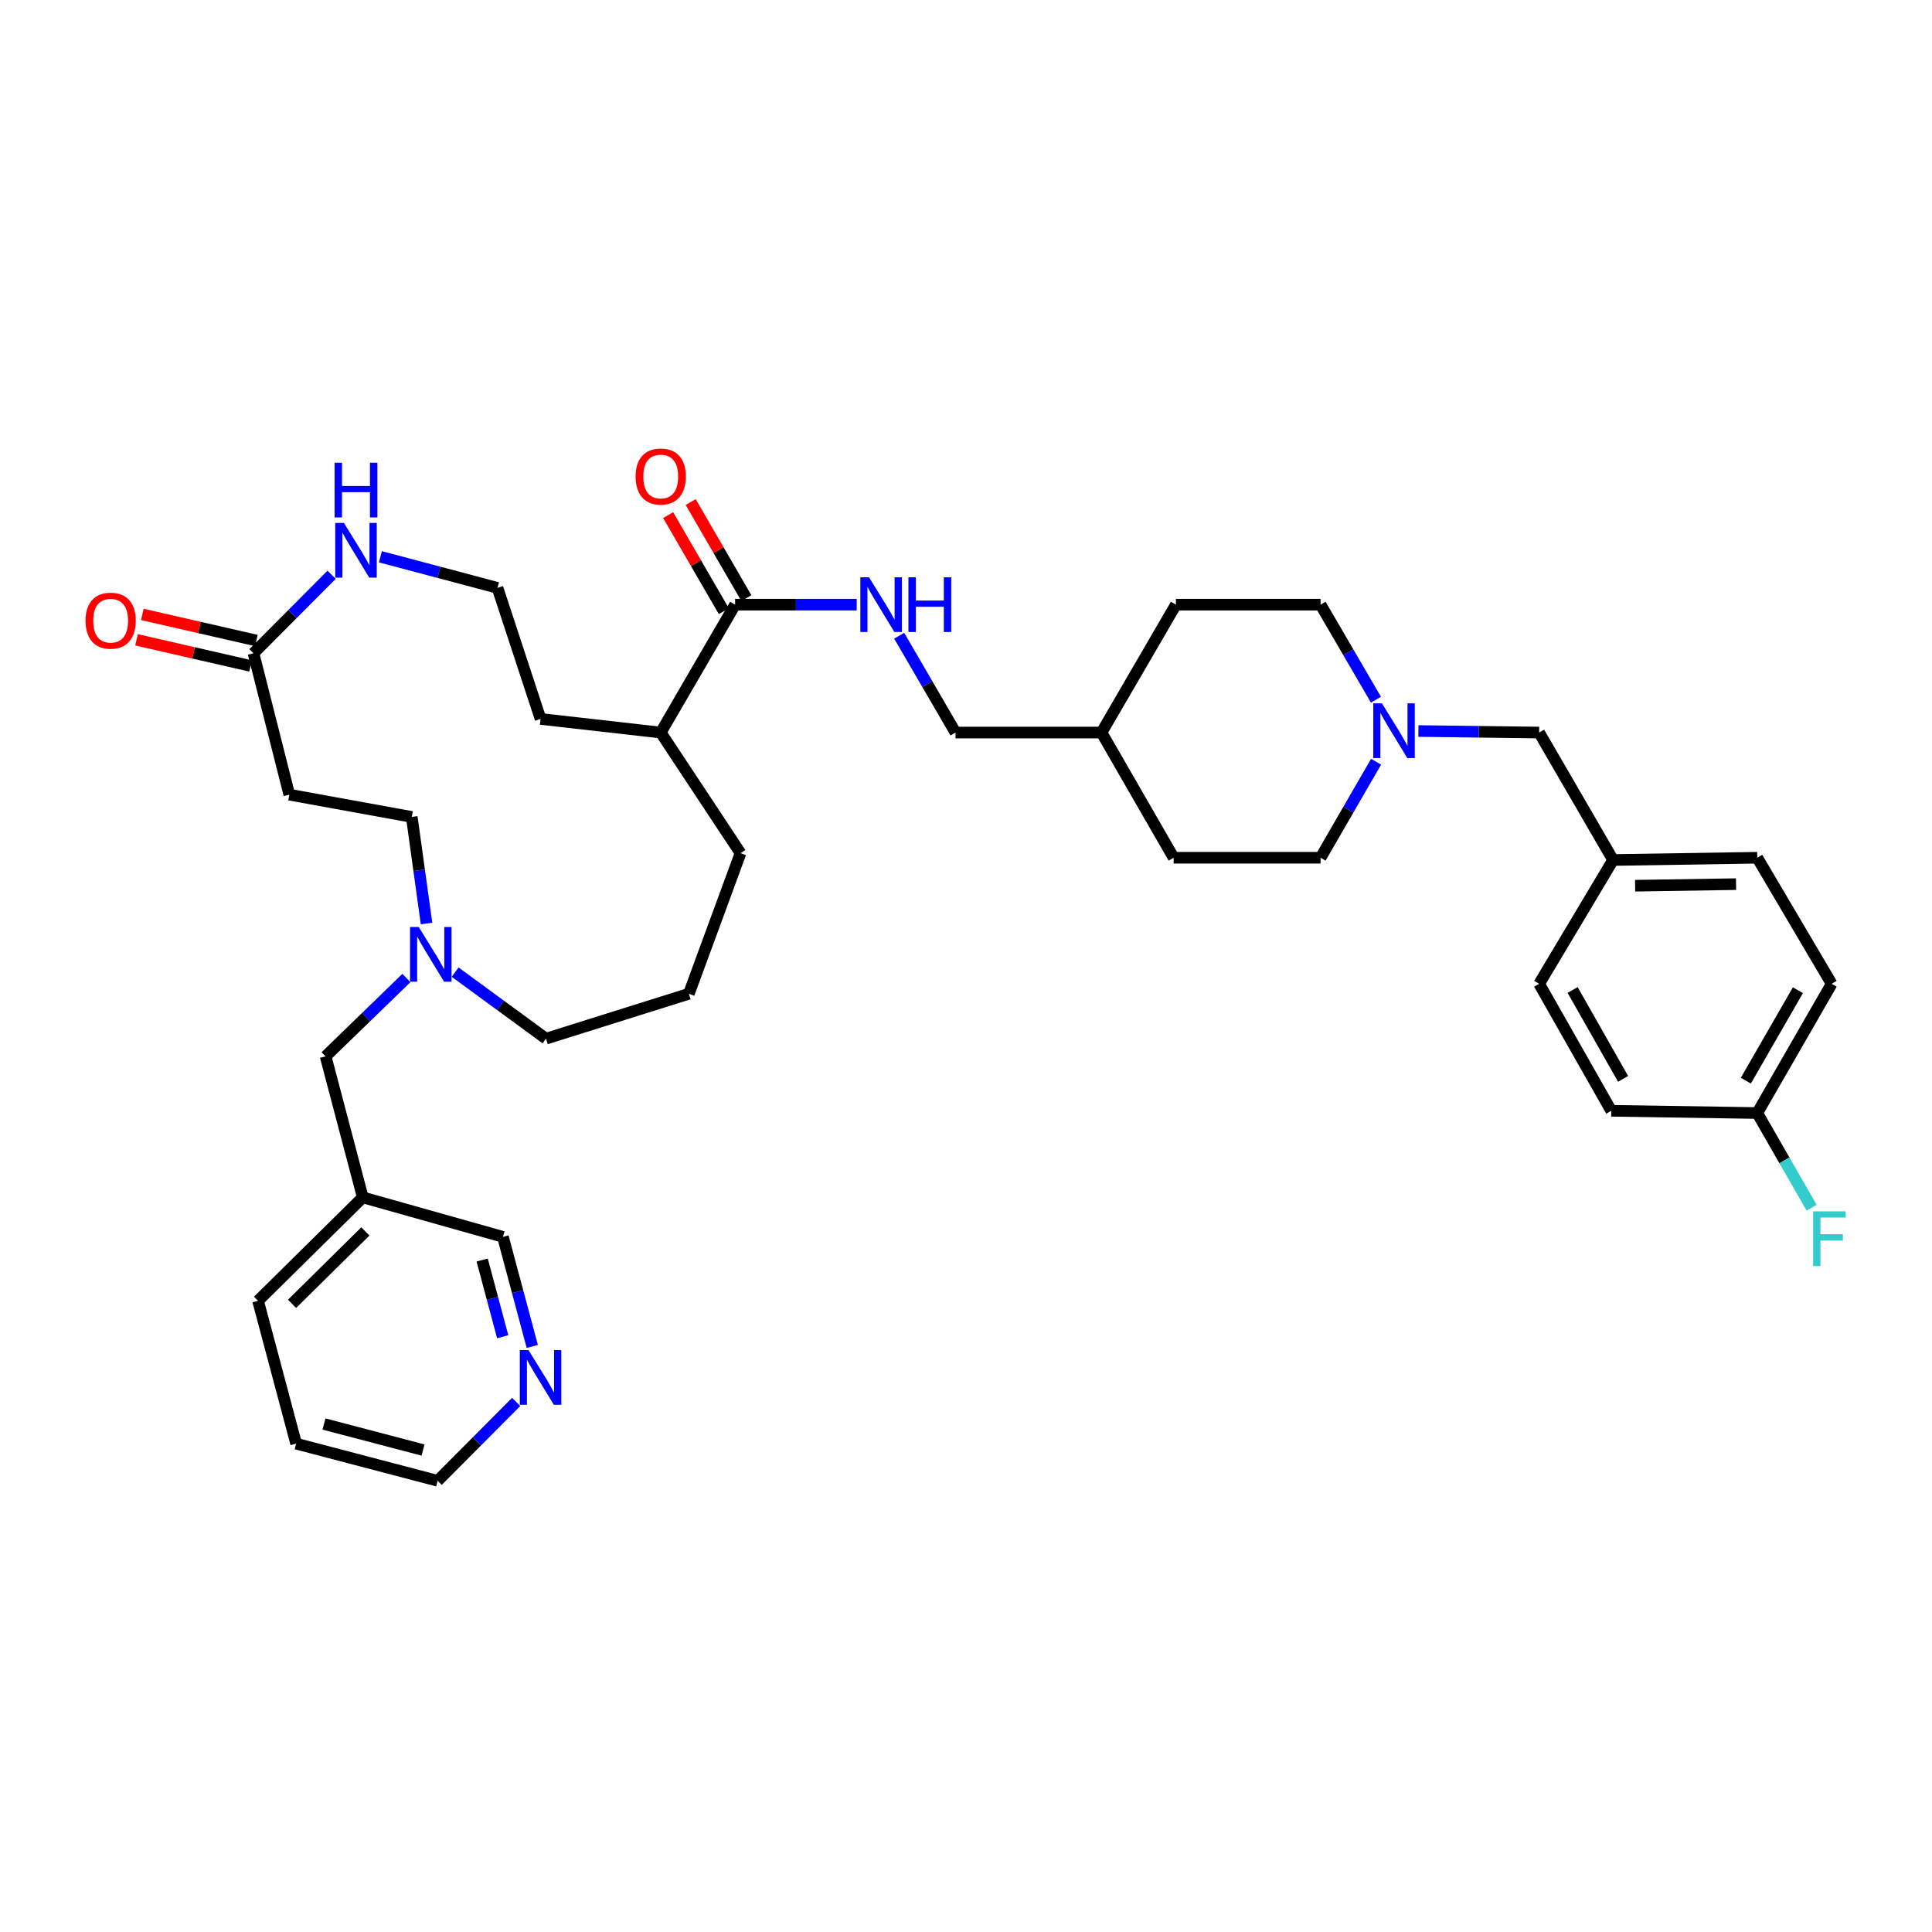 <?xml version='1.0' encoding='iso-8859-1'?>
<svg version='1.1' baseProfile='full'
              xmlns='http://www.w3.org/2000/svg'
                      xmlns:rdkit='http://www.rdkit.org/xml'
                      xmlns:xlink='http://www.w3.org/1999/xlink'
                  xml:space='preserve'
width='1000px' height='1000px' viewBox='0 0 1000 1000'>
<!-- END OF HEADER -->
<rect style='opacity:1.0;fill:#FFFFFF;stroke:none' width='1000' height='1000' x='0' y='0'> </rect>
<path class='bond-3' d='M 380.488,312.972 L 411.961,312.972' style='fill:none;fill-rule:evenodd;stroke:#000000;stroke-width:6px;stroke-linecap:butt;stroke-linejoin:miter;stroke-opacity:1' />
<path class='bond-3' d='M 411.961,312.972 L 443.434,312.972' style='fill:none;fill-rule:evenodd;stroke:#0000FF;stroke-width:6px;stroke-linecap:butt;stroke-linejoin:miter;stroke-opacity:1' />
<path class='bond-6' d='M 386.322,309.59 L 371.907,284.72' style='fill:none;fill-rule:evenodd;stroke:#000000;stroke-width:6px;stroke-linecap:butt;stroke-linejoin:miter;stroke-opacity:1' />
<path class='bond-6' d='M 371.907,284.72 L 357.493,259.85' style='fill:none;fill-rule:evenodd;stroke:#FF0000;stroke-width:6px;stroke-linecap:butt;stroke-linejoin:miter;stroke-opacity:1' />
<path class='bond-6' d='M 374.654,316.353 L 360.239,291.483' style='fill:none;fill-rule:evenodd;stroke:#000000;stroke-width:6px;stroke-linecap:butt;stroke-linejoin:miter;stroke-opacity:1' />
<path class='bond-6' d='M 360.239,291.483 L 345.825,266.612' style='fill:none;fill-rule:evenodd;stroke:#FF0000;stroke-width:6px;stroke-linecap:butt;stroke-linejoin:miter;stroke-opacity:1' />
<path class='bond-11' d='M 380.488,312.972 L 341.992,379.166' style='fill:none;fill-rule:evenodd;stroke:#000000;stroke-width:6px;stroke-linecap:butt;stroke-linejoin:miter;stroke-opacity:1' />
<path class='bond-0' d='M 131.202,338.108 L 151.423,317.802' style='fill:none;fill-rule:evenodd;stroke:#000000;stroke-width:6px;stroke-linecap:butt;stroke-linejoin:miter;stroke-opacity:1' />
<path class='bond-0' d='M 151.423,317.802 L 171.643,297.496' style='fill:none;fill-rule:evenodd;stroke:#0000FF;stroke-width:6px;stroke-linecap:butt;stroke-linejoin:miter;stroke-opacity:1' />
<path class='bond-5' d='M 131.202,338.108 L 149.746,411.316' style='fill:none;fill-rule:evenodd;stroke:#000000;stroke-width:6px;stroke-linecap:butt;stroke-linejoin:miter;stroke-opacity:1' />
<path class='bond-8' d='M 132.707,331.535 L 103.188,324.778' style='fill:none;fill-rule:evenodd;stroke:#000000;stroke-width:6px;stroke-linecap:butt;stroke-linejoin:miter;stroke-opacity:1' />
<path class='bond-8' d='M 103.188,324.778 L 73.669,318.02' style='fill:none;fill-rule:evenodd;stroke:#FF0000;stroke-width:6px;stroke-linecap:butt;stroke-linejoin:miter;stroke-opacity:1' />
<path class='bond-8' d='M 129.698,344.681 L 100.178,337.924' style='fill:none;fill-rule:evenodd;stroke:#000000;stroke-width:6px;stroke-linecap:butt;stroke-linejoin:miter;stroke-opacity:1' />
<path class='bond-8' d='M 100.178,337.924 L 70.659,331.166' style='fill:none;fill-rule:evenodd;stroke:#FF0000;stroke-width:6px;stroke-linecap:butt;stroke-linejoin:miter;stroke-opacity:1' />
<path class='bond-1' d='M 712.26,394.274 L 697.892,419.121' style='fill:none;fill-rule:evenodd;stroke:#0000FF;stroke-width:6px;stroke-linecap:butt;stroke-linejoin:miter;stroke-opacity:1' />
<path class='bond-1' d='M 697.892,419.121 L 683.523,443.968' style='fill:none;fill-rule:evenodd;stroke:#000000;stroke-width:6px;stroke-linecap:butt;stroke-linejoin:miter;stroke-opacity:1' />
<path class='bond-12' d='M 734.165,378.375 L 765.411,378.771' style='fill:none;fill-rule:evenodd;stroke:#0000FF;stroke-width:6px;stroke-linecap:butt;stroke-linejoin:miter;stroke-opacity:1' />
<path class='bond-12' d='M 765.411,378.771 L 796.658,379.166' style='fill:none;fill-rule:evenodd;stroke:#000000;stroke-width:6px;stroke-linecap:butt;stroke-linejoin:miter;stroke-opacity:1' />
<path class='bond-36' d='M 712.194,362.167 L 697.859,337.569' style='fill:none;fill-rule:evenodd;stroke:#0000FF;stroke-width:6px;stroke-linecap:butt;stroke-linejoin:miter;stroke-opacity:1' />
<path class='bond-36' d='M 697.859,337.569 L 683.523,312.972' style='fill:none;fill-rule:evenodd;stroke:#000000;stroke-width:6px;stroke-linecap:butt;stroke-linejoin:miter;stroke-opacity:1' />
<path class='bond-2' d='M 235.571,503.178 L 259.093,520.396' style='fill:none;fill-rule:evenodd;stroke:#0000FF;stroke-width:6px;stroke-linecap:butt;stroke-linejoin:miter;stroke-opacity:1' />
<path class='bond-2' d='M 259.093,520.396 L 282.615,537.615' style='fill:none;fill-rule:evenodd;stroke:#000000;stroke-width:6px;stroke-linecap:butt;stroke-linejoin:miter;stroke-opacity:1' />
<path class='bond-9' d='M 210.347,506.22 L 189.442,526.495' style='fill:none;fill-rule:evenodd;stroke:#0000FF;stroke-width:6px;stroke-linecap:butt;stroke-linejoin:miter;stroke-opacity:1' />
<path class='bond-9' d='M 189.442,526.495 L 168.537,546.77' style='fill:none;fill-rule:evenodd;stroke:#000000;stroke-width:6px;stroke-linecap:butt;stroke-linejoin:miter;stroke-opacity:1' />
<path class='bond-10' d='M 220.773,478.009 L 216.952,450.424' style='fill:none;fill-rule:evenodd;stroke:#0000FF;stroke-width:6px;stroke-linecap:butt;stroke-linejoin:miter;stroke-opacity:1' />
<path class='bond-10' d='M 216.952,450.424 L 213.131,422.839' style='fill:none;fill-rule:evenodd;stroke:#000000;stroke-width:6px;stroke-linecap:butt;stroke-linejoin:miter;stroke-opacity:1' />
<path class='bond-16' d='M 465.413,329.046 L 479.989,354.106' style='fill:none;fill-rule:evenodd;stroke:#0000FF;stroke-width:6px;stroke-linecap:butt;stroke-linejoin:miter;stroke-opacity:1' />
<path class='bond-16' d='M 479.989,354.106 L 494.566,379.166' style='fill:none;fill-rule:evenodd;stroke:#000000;stroke-width:6px;stroke-linecap:butt;stroke-linejoin:miter;stroke-opacity:1' />
<path class='bond-4' d='M 196.897,288.179 L 227.199,296.23' style='fill:none;fill-rule:evenodd;stroke:#0000FF;stroke-width:6px;stroke-linecap:butt;stroke-linejoin:miter;stroke-opacity:1' />
<path class='bond-4' d='M 227.199,296.23 L 257.501,304.28' style='fill:none;fill-rule:evenodd;stroke:#000000;stroke-width:6px;stroke-linecap:butt;stroke-linejoin:miter;stroke-opacity:1' />
<path class='bond-37' d='M 149.746,411.316 L 213.131,422.839' style='fill:none;fill-rule:evenodd;stroke:#000000;stroke-width:6px;stroke-linecap:butt;stroke-linejoin:miter;stroke-opacity:1' />
<path class='bond-7' d='M 275.503,696.915 L 267.91,668.554' style='fill:none;fill-rule:evenodd;stroke:#0000FF;stroke-width:6px;stroke-linecap:butt;stroke-linejoin:miter;stroke-opacity:1' />
<path class='bond-7' d='M 267.91,668.554 L 260.318,640.192' style='fill:none;fill-rule:evenodd;stroke:#000000;stroke-width:6px;stroke-linecap:butt;stroke-linejoin:miter;stroke-opacity:1' />
<path class='bond-7' d='M 260.198,691.894 L 254.883,672.041' style='fill:none;fill-rule:evenodd;stroke:#0000FF;stroke-width:6px;stroke-linecap:butt;stroke-linejoin:miter;stroke-opacity:1' />
<path class='bond-7' d='M 254.883,672.041 L 249.568,652.188' style='fill:none;fill-rule:evenodd;stroke:#000000;stroke-width:6px;stroke-linecap:butt;stroke-linejoin:miter;stroke-opacity:1' />
<path class='bond-38' d='M 267.17,725.639 L 246.845,746.05' style='fill:none;fill-rule:evenodd;stroke:#0000FF;stroke-width:6px;stroke-linecap:butt;stroke-linejoin:miter;stroke-opacity:1' />
<path class='bond-38' d='M 246.845,746.05 L 226.52,766.461' style='fill:none;fill-rule:evenodd;stroke:#000000;stroke-width:6px;stroke-linecap:butt;stroke-linejoin:miter;stroke-opacity:1' />
<path class='bond-13' d='M 168.537,546.77 L 187.769,619.761' style='fill:none;fill-rule:evenodd;stroke:#000000;stroke-width:6px;stroke-linecap:butt;stroke-linejoin:miter;stroke-opacity:1' />
<path class='bond-32' d='M 341.992,379.166 L 279.798,372.124' style='fill:none;fill-rule:evenodd;stroke:#000000;stroke-width:6px;stroke-linecap:butt;stroke-linejoin:miter;stroke-opacity:1' />
<path class='bond-33' d='M 341.992,379.166 L 383.297,441.608' style='fill:none;fill-rule:evenodd;stroke:#000000;stroke-width:6px;stroke-linecap:butt;stroke-linejoin:miter;stroke-opacity:1' />
<path class='bond-17' d='M 796.658,379.166 L 834.928,445.137' style='fill:none;fill-rule:evenodd;stroke:#000000;stroke-width:6px;stroke-linecap:butt;stroke-linejoin:miter;stroke-opacity:1' />
<path class='bond-28' d='M 187.769,619.761 L 260.318,640.192' style='fill:none;fill-rule:evenodd;stroke:#000000;stroke-width:6px;stroke-linecap:butt;stroke-linejoin:miter;stroke-opacity:1' />
<path class='bond-34' d='M 187.769,619.761 L 133.57,673.293' style='fill:none;fill-rule:evenodd;stroke:#000000;stroke-width:6px;stroke-linecap:butt;stroke-linejoin:miter;stroke-opacity:1' />
<path class='bond-34' d='M 189.117,637.386 L 151.177,674.859' style='fill:none;fill-rule:evenodd;stroke:#000000;stroke-width:6px;stroke-linecap:butt;stroke-linejoin:miter;stroke-opacity:1' />
<path class='bond-14' d='M 683.523,443.968 L 607.476,443.968' style='fill:none;fill-rule:evenodd;stroke:#000000;stroke-width:6px;stroke-linecap:butt;stroke-linejoin:miter;stroke-opacity:1' />
<path class='bond-15' d='M 683.523,312.972 L 608.645,312.972' style='fill:none;fill-rule:evenodd;stroke:#000000;stroke-width:6px;stroke-linecap:butt;stroke-linejoin:miter;stroke-opacity:1' />
<path class='bond-21' d='M 494.566,379.166 L 570.141,379.166' style='fill:none;fill-rule:evenodd;stroke:#000000;stroke-width:6px;stroke-linecap:butt;stroke-linejoin:miter;stroke-opacity:1' />
<path class='bond-24' d='M 834.928,445.137 L 796.658,509.219' style='fill:none;fill-rule:evenodd;stroke:#000000;stroke-width:6px;stroke-linecap:butt;stroke-linejoin:miter;stroke-opacity:1' />
<path class='bond-25' d='M 834.928,445.137 L 909.56,443.968' style='fill:none;fill-rule:evenodd;stroke:#000000;stroke-width:6px;stroke-linecap:butt;stroke-linejoin:miter;stroke-opacity:1' />
<path class='bond-25' d='M 846.334,458.446 L 898.576,457.628' style='fill:none;fill-rule:evenodd;stroke:#000000;stroke-width:6px;stroke-linecap:butt;stroke-linejoin:miter;stroke-opacity:1' />
<path class='bond-18' d='M 909.56,576.11 L 948.063,509.219' style='fill:none;fill-rule:evenodd;stroke:#000000;stroke-width:6px;stroke-linecap:butt;stroke-linejoin:miter;stroke-opacity:1' />
<path class='bond-18' d='M 903.647,559.349 L 930.599,512.525' style='fill:none;fill-rule:evenodd;stroke:#000000;stroke-width:6px;stroke-linecap:butt;stroke-linejoin:miter;stroke-opacity:1' />
<path class='bond-20' d='M 909.56,576.11 L 923.624,600.61' style='fill:none;fill-rule:evenodd;stroke:#000000;stroke-width:6px;stroke-linecap:butt;stroke-linejoin:miter;stroke-opacity:1' />
<path class='bond-20' d='M 923.624,600.61 L 937.689,625.109' style='fill:none;fill-rule:evenodd;stroke:#33CCCC;stroke-width:6px;stroke-linecap:butt;stroke-linejoin:miter;stroke-opacity:1' />
<path class='bond-39' d='M 909.56,576.11 L 833.984,574.941' style='fill:none;fill-rule:evenodd;stroke:#000000;stroke-width:6px;stroke-linecap:butt;stroke-linejoin:miter;stroke-opacity:1' />
<path class='bond-19' d='M 257.501,304.28 L 279.798,372.124' style='fill:none;fill-rule:evenodd;stroke:#000000;stroke-width:6px;stroke-linecap:butt;stroke-linejoin:miter;stroke-opacity:1' />
<path class='bond-26' d='M 570.141,379.166 L 608.645,312.972' style='fill:none;fill-rule:evenodd;stroke:#000000;stroke-width:6px;stroke-linecap:butt;stroke-linejoin:miter;stroke-opacity:1' />
<path class='bond-27' d='M 570.141,379.166 L 607.476,443.968' style='fill:none;fill-rule:evenodd;stroke:#000000;stroke-width:6px;stroke-linecap:butt;stroke-linejoin:miter;stroke-opacity:1' />
<path class='bond-22' d='M 833.984,574.941 L 796.658,509.219' style='fill:none;fill-rule:evenodd;stroke:#000000;stroke-width:6px;stroke-linecap:butt;stroke-linejoin:miter;stroke-opacity:1' />
<path class='bond-22' d='M 840.112,558.423 L 813.984,512.417' style='fill:none;fill-rule:evenodd;stroke:#000000;stroke-width:6px;stroke-linecap:butt;stroke-linejoin:miter;stroke-opacity:1' />
<path class='bond-23' d='M 948.063,509.219 L 909.56,443.968' style='fill:none;fill-rule:evenodd;stroke:#000000;stroke-width:6px;stroke-linecap:butt;stroke-linejoin:miter;stroke-opacity:1' />
<path class='bond-29' d='M 282.615,537.615 L 356.55,514.373' style='fill:none;fill-rule:evenodd;stroke:#000000;stroke-width:6px;stroke-linecap:butt;stroke-linejoin:miter;stroke-opacity:1' />
<path class='bond-30' d='M 356.55,514.373 L 383.297,441.608' style='fill:none;fill-rule:evenodd;stroke:#000000;stroke-width:6px;stroke-linecap:butt;stroke-linejoin:miter;stroke-opacity:1' />
<path class='bond-31' d='M 226.52,766.461 L 153.282,747.228' style='fill:none;fill-rule:evenodd;stroke:#000000;stroke-width:6px;stroke-linecap:butt;stroke-linejoin:miter;stroke-opacity:1' />
<path class='bond-31' d='M 218.96,750.532 L 167.693,737.069' style='fill:none;fill-rule:evenodd;stroke:#000000;stroke-width:6px;stroke-linecap:butt;stroke-linejoin:miter;stroke-opacity:1' />
<path class='bond-35' d='M 133.57,673.293 L 153.282,747.228' style='fill:none;fill-rule:evenodd;stroke:#000000;stroke-width:6px;stroke-linecap:butt;stroke-linejoin:miter;stroke-opacity:1' />
<path  class='atom-2' d='M 715.287 364.055
L 724.567 379.055
Q 725.487 380.535, 726.967 383.215
Q 728.447 385.895, 728.527 386.055
L 728.527 364.055
L 732.287 364.055
L 732.287 392.375
L 728.407 392.375
L 718.447 375.975
Q 717.287 374.055, 716.047 371.855
Q 714.847 369.655, 714.487 368.975
L 714.487 392.375
L 710.807 392.375
L 710.807 364.055
L 715.287 364.055
' fill='#0000FF'/>
<path  class='atom-3' d='M 216.723 479.804
L 226.003 494.804
Q 226.923 496.284, 228.403 498.964
Q 229.883 501.644, 229.963 501.804
L 229.963 479.804
L 233.723 479.804
L 233.723 508.124
L 229.843 508.124
L 219.883 491.724
Q 218.723 489.804, 217.483 487.604
Q 216.283 485.404, 215.923 484.724
L 215.923 508.124
L 212.243 508.124
L 212.243 479.804
L 216.723 479.804
' fill='#0000FF'/>
<path  class='atom-4' d='M 449.803 298.812
L 459.083 313.812
Q 460.003 315.292, 461.483 317.972
Q 462.963 320.652, 463.043 320.812
L 463.043 298.812
L 466.803 298.812
L 466.803 327.132
L 462.923 327.132
L 452.963 310.732
Q 451.803 308.812, 450.563 306.612
Q 449.363 304.412, 449.003 303.732
L 449.003 327.132
L 445.323 327.132
L 445.323 298.812
L 449.803 298.812
' fill='#0000FF'/>
<path  class='atom-4' d='M 470.203 298.812
L 474.043 298.812
L 474.043 310.852
L 488.523 310.852
L 488.523 298.812
L 492.363 298.812
L 492.363 327.132
L 488.523 327.132
L 488.523 314.052
L 474.043 314.052
L 474.043 327.132
L 470.203 327.132
L 470.203 298.812
' fill='#0000FF'/>
<path  class='atom-5' d='M 178.003 270.663
L 187.283 285.663
Q 188.203 287.143, 189.683 289.823
Q 191.163 292.503, 191.243 292.663
L 191.243 270.663
L 195.003 270.663
L 195.003 298.983
L 191.123 298.983
L 181.163 282.583
Q 180.003 280.663, 178.763 278.463
Q 177.563 276.263, 177.203 275.583
L 177.203 298.983
L 173.523 298.983
L 173.523 270.663
L 178.003 270.663
' fill='#0000FF'/>
<path  class='atom-5' d='M 173.183 239.511
L 177.023 239.511
L 177.023 251.551
L 191.503 251.551
L 191.503 239.511
L 195.343 239.511
L 195.343 267.831
L 191.503 267.831
L 191.503 254.751
L 177.023 254.751
L 177.023 267.831
L 173.183 267.831
L 173.183 239.511
' fill='#0000FF'/>
<path  class='atom-7' d='M 328.992 246.632
Q 328.992 239.832, 332.352 236.032
Q 335.712 232.232, 341.992 232.232
Q 348.272 232.232, 351.632 236.032
Q 354.992 239.832, 354.992 246.632
Q 354.992 253.512, 351.592 257.432
Q 348.192 261.312, 341.992 261.312
Q 335.752 261.312, 332.352 257.432
Q 328.992 253.552, 328.992 246.632
M 341.992 258.112
Q 346.312 258.112, 348.632 255.232
Q 350.992 252.312, 350.992 246.632
Q 350.992 241.072, 348.632 238.272
Q 346.312 235.432, 341.992 235.432
Q 337.672 235.432, 335.312 238.232
Q 332.992 241.032, 332.992 246.632
Q 332.992 252.352, 335.312 255.232
Q 337.672 258.112, 341.992 258.112
' fill='#FF0000'/>
<path  class='atom-8' d='M 273.538 698.798
L 282.818 713.798
Q 283.738 715.278, 285.218 717.958
Q 286.698 720.638, 286.778 720.798
L 286.778 698.798
L 290.538 698.798
L 290.538 727.118
L 286.658 727.118
L 276.698 710.718
Q 275.538 708.798, 274.298 706.598
Q 273.098 704.398, 272.738 703.718
L 272.738 727.118
L 269.058 727.118
L 269.058 698.798
L 273.538 698.798
' fill='#0000FF'/>
<path  class='atom-9' d='M 44.268 321.263
Q 44.268 314.463, 47.628 310.663
Q 50.988 306.863, 57.268 306.863
Q 63.548 306.863, 66.908 310.663
Q 70.268 314.463, 70.268 321.263
Q 70.268 328.143, 66.868 332.063
Q 63.468 335.943, 57.268 335.943
Q 51.028 335.943, 47.628 332.063
Q 44.268 328.183, 44.268 321.263
M 57.268 332.743
Q 61.588 332.743, 63.908 329.863
Q 66.268 326.943, 66.268 321.263
Q 66.268 315.703, 63.908 312.903
Q 61.588 310.063, 57.268 310.063
Q 52.948 310.063, 50.588 312.863
Q 48.268 315.663, 48.268 321.263
Q 48.268 326.983, 50.588 329.863
Q 52.948 332.743, 57.268 332.743
' fill='#FF0000'/>
<path  class='atom-21' d='M 938.474 626.984
L 955.314 626.984
L 955.314 630.224
L 942.274 630.224
L 942.274 638.824
L 953.874 638.824
L 953.874 642.104
L 942.274 642.104
L 942.274 655.304
L 938.474 655.304
L 938.474 626.984
' fill='#33CCCC'/>
</svg>
